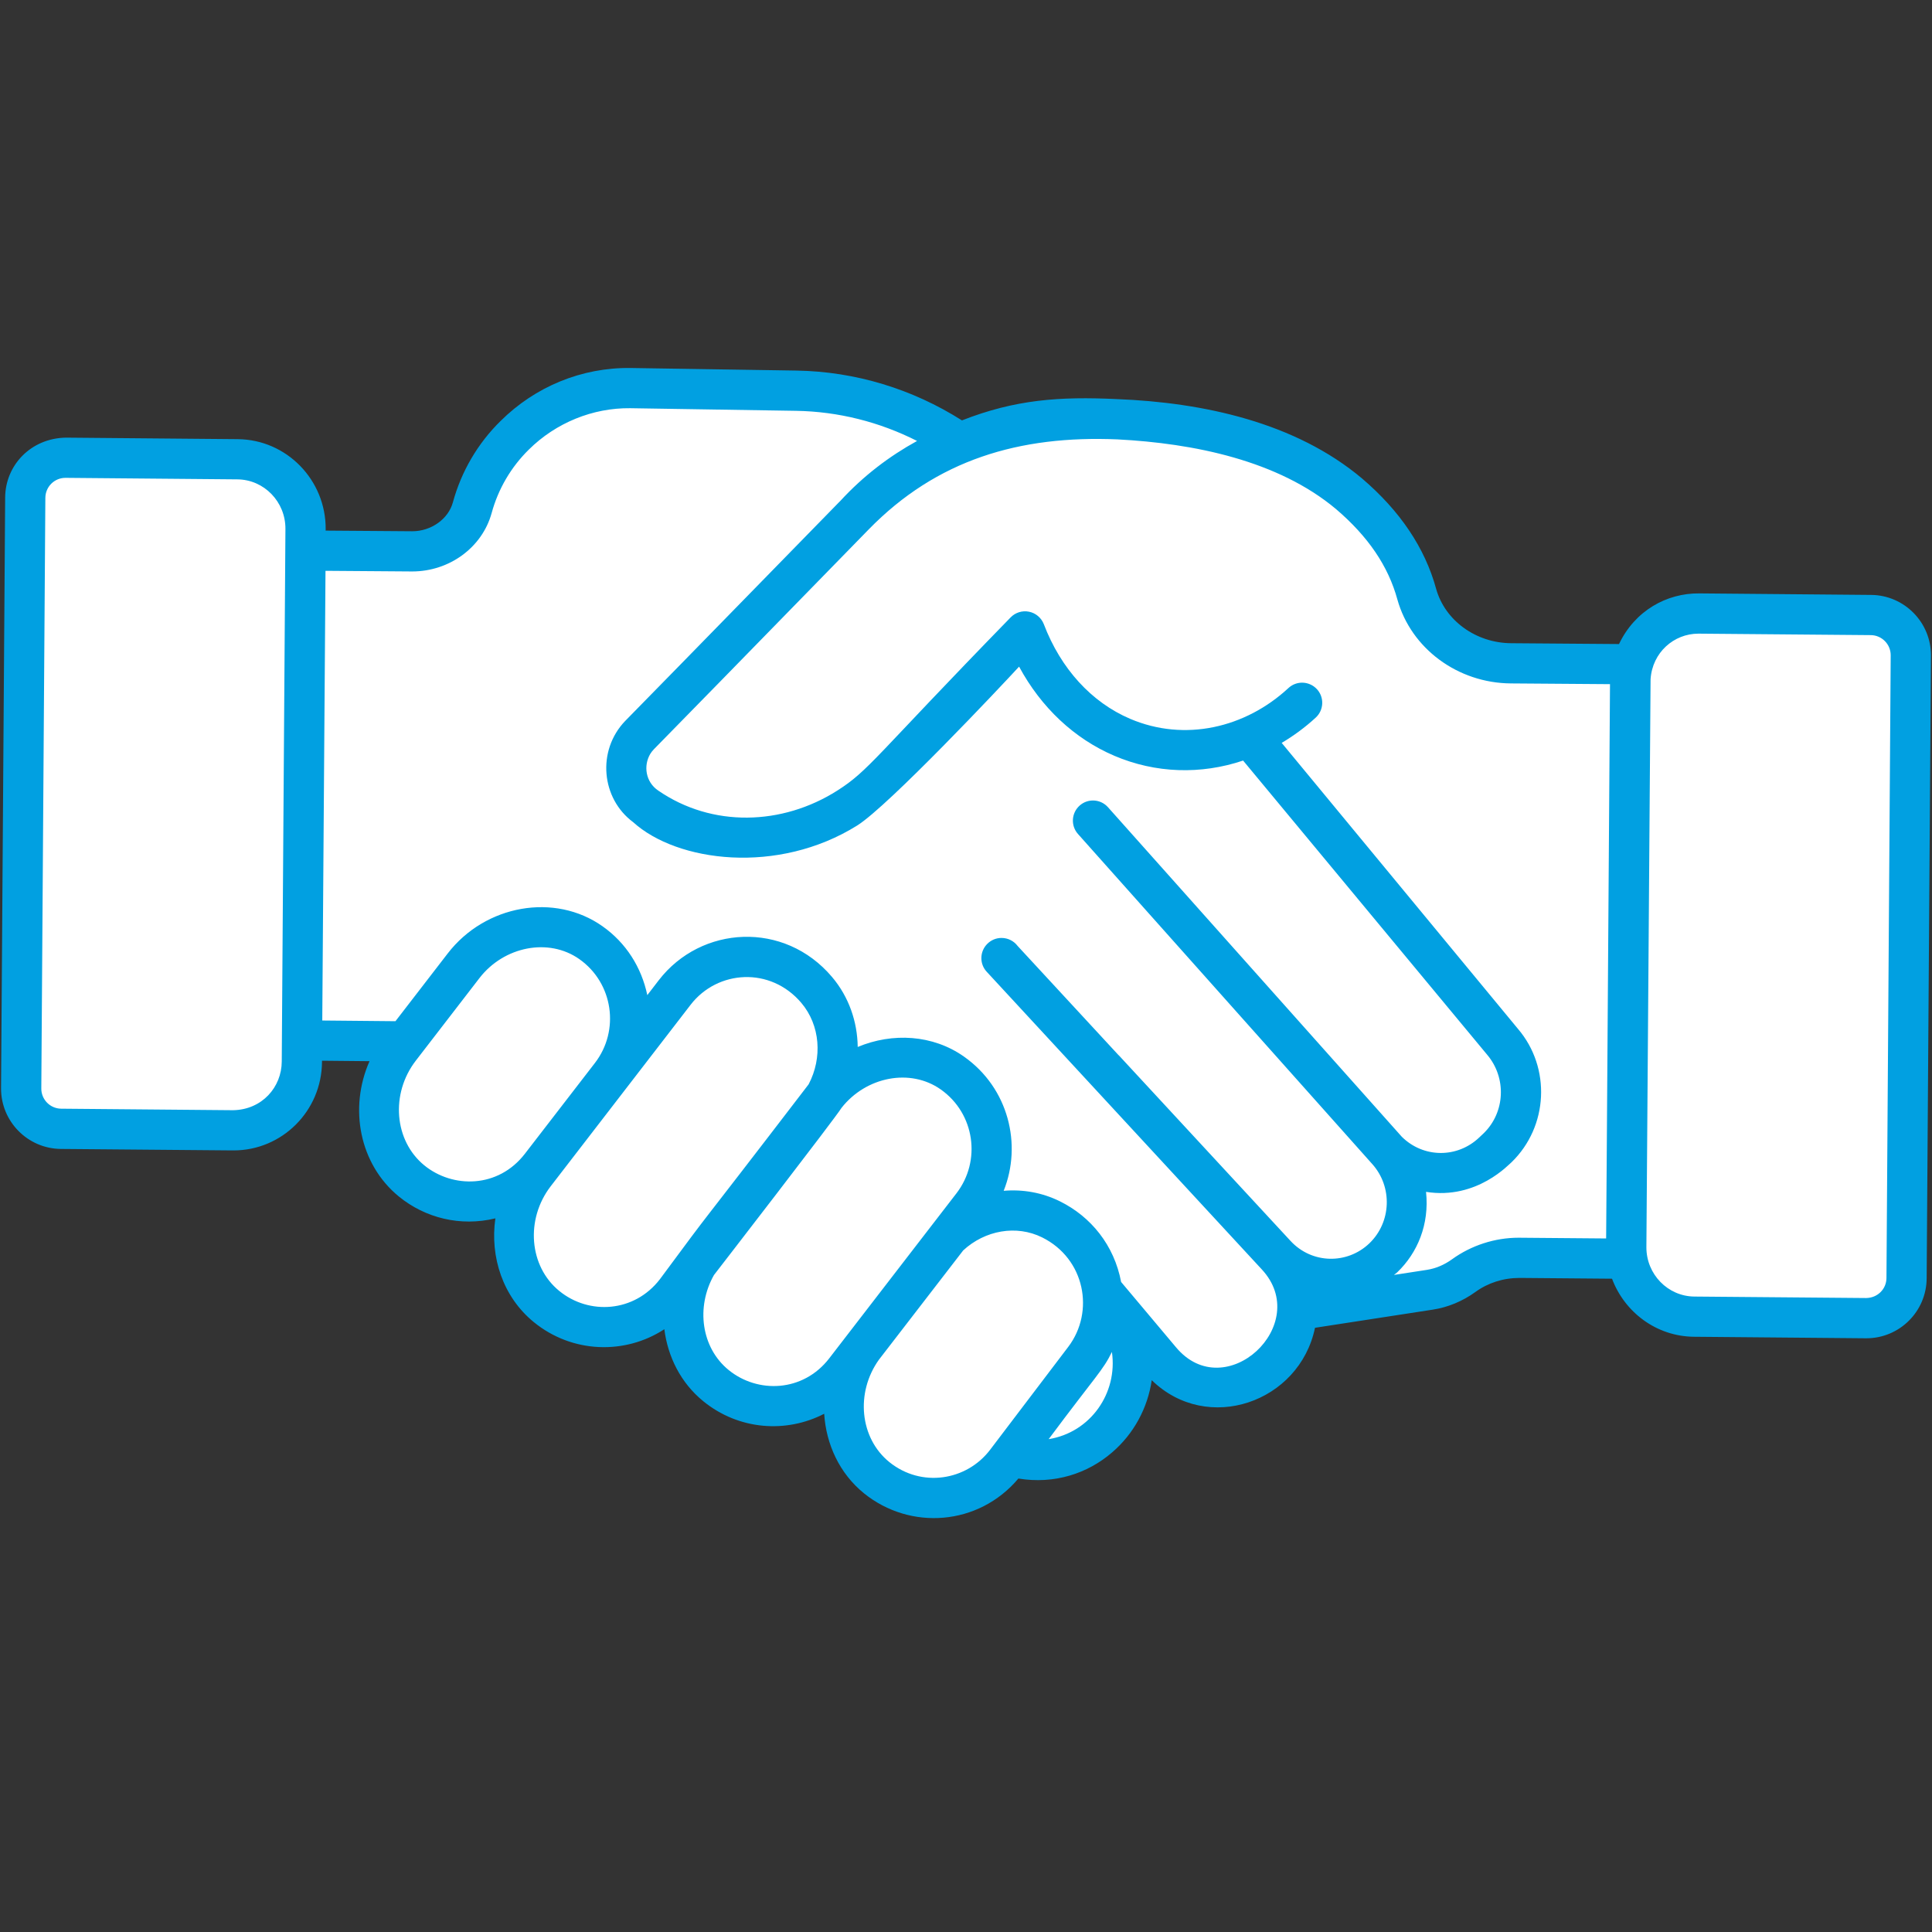 <svg width="42" height="42" viewBox="0 0 42 42" fill="none" xmlns="http://www.w3.org/2000/svg">
<rect x="0" y="0" width="42" height="42" fill="#333333" stroke="none"/>
<path d="M35.446 14.439V14.723L35.354 27.107V27.365L33.037 27.343H33.011C32.584 27.343 32.165 27.482 31.819 27.733C31.6 27.891 31.349 27.999 31.082 28.04L28.194 28.484L20.22 15.886L19.267 16.878H19.263C18.738 17.403 18.134 17.822 17.418 18.032C15.905 18.519 14.137 17.943 13.729 17.171C13.532 16.795 13.584 16.314 13.903 15.982V15.978C14.335 15.546 15.258 14.599 18.568 11.208L18.572 11.204C19.678 9.998 21.433 9.17 23.131 9.106C25.189 9.007 27.744 9.402 29.326 10.736C30.052 11.353 30.567 12.065 30.799 12.918C31.053 13.818 31.918 14.413 32.845 14.421L35.446 14.439Z" fill="white"/>
<path d="M0.549 10.819C0.553 10.336 0.948 9.947 1.431 9.951L5.165 9.984C5.987 9.991 6.649 10.671 6.643 11.502L6.563 23.081C6.558 23.912 5.887 24.579 5.065 24.572L1.328 24.539C0.845 24.535 0.458 24.141 0.461 23.659L0.549 10.819Z" fill="white"/>
<path d="M41.447 27.787C41.444 28.271 41.049 28.66 40.565 28.655L36.831 28.623C36.009 28.616 35.348 27.936 35.354 27.105L35.438 14.829C35.444 13.998 36.115 13.33 36.937 13.337L40.674 13.37C41.156 13.374 41.544 13.768 41.54 14.25L41.447 27.787Z" fill="white"/>
<path d="M32.555 24.952L32.463 25.039C31.803 25.673 30.789 25.647 30.159 25.017C30.444 25.337 30.584 25.735 30.584 26.132C30.584 26.574 30.413 27.015 30.072 27.343C29.407 27.981 28.354 27.951 27.729 27.269L24.005 23.243L27.746 27.295C28.367 27.959 28.341 29.013 27.681 29.638L27.62 29.699C26.938 30.359 25.84 30.303 25.229 29.568L24.166 28.314C24.35 28.537 24.472 28.794 24.547 29.052C24.765 29.822 24.534 30.692 23.891 31.242C23.502 31.579 23.017 31.745 22.531 31.745C22.339 31.736 22.147 31.71 21.972 31.658L8.805 22.639L6.562 22.618L6.641 11.969L8.958 11.986C9.548 11.986 10.108 11.61 10.265 11.038C10.431 10.43 10.75 9.892 11.188 9.464C11.835 8.821 12.731 8.424 13.706 8.437L17.312 8.494C18.584 8.515 19.817 8.913 20.857 9.621L27.148 16.03L28.551 17.516L32.66 22.644C33.237 23.322 33.189 24.336 32.555 24.952Z" fill="white"/>
<path d="M20.282 32.565C19.852 32.561 19.421 32.417 19.058 32.123C18.201 31.429 18.118 30.133 18.785 29.253L20.389 27.139C20.965 26.38 21.998 26.087 22.849 26.508C24.02 27.089 24.32 28.556 23.572 29.543L21.872 31.782C21.478 32.3 20.883 32.57 20.282 32.565Z" fill="white"/>
<path d="M16.79 30.567C16.358 30.563 15.924 30.418 15.561 30.121C14.703 29.421 14.63 28.117 15.306 27.24L17.936 23.828C18.596 22.972 19.822 22.705 20.704 23.328C21.644 23.992 21.832 25.307 21.137 26.208L18.371 29.796C17.977 30.307 17.386 30.572 16.79 30.567Z" fill="white"/>
<path d="M13.11 28.849C12.679 28.845 12.245 28.7 11.881 28.403C11.024 27.703 10.95 26.399 11.626 25.522L14.668 21.575C15.426 20.594 16.907 20.52 17.755 21.521C18.371 22.25 18.348 23.335 17.766 24.089L14.691 28.078C14.297 28.589 13.706 28.854 13.11 28.849Z" fill="white"/>
<path d="M10.177 26.119C9.745 26.115 9.311 25.969 8.947 25.672C8.09 24.972 8.016 23.669 8.693 22.792L10.079 20.994C10.739 20.137 11.965 19.871 12.846 20.494C13.786 21.158 13.975 22.472 13.28 23.374L11.758 25.348C11.364 25.859 10.773 26.124 10.177 26.119Z" fill="white"/>
<path d="M40.677 12.933L36.94 12.9C36.232 12.893 35.542 13.275 35.196 14.001L32.85 13.983C32.083 13.977 31.413 13.49 31.22 12.8C30.978 11.913 30.437 11.107 29.608 10.4C28.161 9.184 26.165 8.75 24.278 8.676C23.032 8.617 22.068 8.685 20.912 9.139C19.833 8.455 18.597 8.078 17.32 8.056L13.712 8C12.646 7.985 11.633 8.406 10.882 9.152C10.387 9.637 10.028 10.249 9.845 10.922C9.745 11.285 9.372 11.549 8.962 11.549L7.079 11.535L7.08 11.505C7.087 10.434 6.23 9.556 5.169 9.547L1.435 9.514C0.672 9.525 0.116 10.113 0.112 10.817L0.023 23.656C0.018 24.378 0.601 24.97 1.323 24.977L5.06 25.009H5.078C6.127 25.009 6.993 24.158 7 23.084L7 23.059L8.033 23.069C7.582 24.089 7.812 25.309 8.671 26.011C9.245 26.48 10.012 26.67 10.769 26.486C10.649 27.326 10.932 28.193 11.605 28.742C12.441 29.424 13.592 29.453 14.442 28.896C14.518 29.496 14.799 30.062 15.287 30.46C16.063 31.093 17.097 31.159 17.917 30.734C17.959 31.396 18.249 32.031 18.782 32.463C19.789 33.277 21.274 33.169 22.139 32.142C22.921 32.271 23.646 32.033 24.176 31.574C24.651 31.167 24.95 30.605 25.038 30.004C26.248 31.185 28.25 30.488 28.587 28.865L31.15 28.47C31.477 28.42 31.797 28.287 32.076 28.085C32.347 27.889 32.679 27.781 33.035 27.781L35.044 27.798C35.317 28.527 36.009 29.053 36.827 29.06L40.561 29.093H40.573C41.292 29.093 41.879 28.513 41.884 27.79L41.977 14.253C41.982 13.532 41.399 12.939 40.677 12.933ZM5.068 24.135L1.331 24.102C1.09 24.1 0.896 23.903 0.898 23.662L0.986 10.823C0.988 10.581 1.183 10.388 1.423 10.388H1.427L5.161 10.421C5.741 10.426 6.209 10.909 6.205 11.498C6.168 16.881 6.16 18.061 6.125 23.078C6.122 23.633 5.699 24.123 5.068 24.135ZM9.224 25.334C8.568 24.798 8.485 23.777 9.039 23.058L10.425 21.26C10.954 20.576 11.925 20.378 12.595 20.851C13.334 21.373 13.476 22.404 12.934 23.107L11.412 25.08C10.83 25.837 9.84 25.836 9.224 25.334ZM12.158 28.064C11.501 27.529 11.418 26.508 11.972 25.788L15.014 21.842C15.597 21.087 16.748 21.008 17.421 21.803C17.831 22.288 17.883 22.994 17.579 23.572C14.769 27.24 15.714 25.961 14.345 27.81C13.789 28.533 12.804 28.592 12.158 28.064ZM15.839 29.782C15.244 29.297 15.126 28.415 15.521 27.718C15.555 27.674 18.166 24.297 18.294 24.084C18.826 23.406 19.789 23.215 20.453 23.685C21.192 24.207 21.336 25.236 20.793 25.941C20.758 25.986 17.993 29.573 18.027 29.529C17.456 30.269 16.469 30.296 15.839 29.782ZM19.333 31.784C18.69 31.263 18.595 30.276 19.106 29.56L20.939 27.183C21.413 26.745 22.094 26.622 22.655 26.9C23.587 27.362 23.802 28.515 23.224 29.278L21.524 31.517C21.013 32.19 20.03 32.347 19.333 31.784ZM22.797 31.286C23.829 29.901 23.979 29.789 24.172 29.39C24.302 30.284 23.707 31.14 22.797 31.286ZM25.563 29.286C25.526 29.242 24.294 27.776 24.372 27.869C24.221 27.067 23.714 26.449 23.044 26.117C22.656 25.924 22.233 25.852 21.819 25.887C22.221 24.885 21.929 23.657 20.958 22.971C20.279 22.491 19.402 22.444 18.646 22.76C18.639 22.211 18.454 21.671 18.088 21.239C17.05 20.011 15.242 20.117 14.322 21.308L14.072 21.633C13.944 21.026 13.609 20.497 13.099 20.137C12.061 19.402 10.55 19.667 9.733 20.727L8.597 22.2L7.006 22.185C7.013 21.185 6.98 25.806 7.076 12.409L8.959 12.423C9.771 12.423 10.482 11.901 10.688 11.153C10.831 10.629 11.11 10.153 11.496 9.774C12.084 9.191 12.886 8.865 13.7 8.874L17.305 8.931C18.225 8.946 19.121 9.173 19.936 9.586C19.34 9.914 18.773 10.339 18.262 10.896C18.26 10.898 18.257 10.9 18.255 10.902C17.141 12.04 15.139 14.096 13.589 15.675C12.972 16.32 13.07 17.359 13.764 17.873C14.721 18.742 16.909 19.024 18.636 17.945C19.323 17.511 21.768 14.912 22.154 14.492C22.635 15.382 23.354 16.058 24.224 16.43C25.119 16.812 26.104 16.843 27.024 16.534C34.293 25.295 31.786 22.274 32.328 22.927C32.755 23.429 32.722 24.181 32.254 24.636L32.161 24.724C31.683 25.183 30.943 25.177 30.474 24.712L24.087 17.549C23.926 17.368 23.65 17.352 23.47 17.513C23.29 17.674 23.274 17.95 23.434 18.13L29.834 25.308C30.276 25.804 30.247 26.569 29.77 27.028C29.29 27.489 28.518 27.482 28.051 26.972L24.326 22.946C24.323 22.942 24.319 22.941 24.316 22.938L22.122 20.564C22.042 20.458 21.915 20.39 21.772 20.39C21.53 20.39 21.334 20.588 21.334 20.829C21.334 20.94 21.376 21.046 21.451 21.126L27.428 27.593C28.546 28.79 26.634 30.572 25.563 29.286ZM33.012 26.907C32.497 26.907 31.982 27.074 31.564 27.377C31.394 27.499 31.21 27.576 31.017 27.606L30.303 27.716C30.327 27.695 30.354 27.68 30.376 27.658C30.816 27.235 31.076 26.617 31.001 25.91C32.114 26.087 32.817 25.294 32.861 25.265C33.66 24.488 33.719 23.212 33.002 22.37C32.477 21.735 34.906 24.674 27.863 16.15C28.123 15.995 28.372 15.813 28.604 15.599C28.781 15.435 28.792 15.158 28.628 14.981C28.463 14.804 28.187 14.793 28.01 14.957C27.075 15.824 25.756 16.133 24.567 15.626C23.727 15.267 23.061 14.537 22.692 13.57C22.638 13.43 22.516 13.327 22.37 13.298C22.224 13.268 22.071 13.316 21.968 13.424C18.997 16.473 18.896 16.745 18.2 17.188C17.004 17.947 15.481 17.993 14.309 17.186C14.034 17 13.983 16.646 14.137 16.388C14.159 16.353 14.185 16.319 14.215 16.288C15.028 15.462 15.699 14.771 18.884 11.51C20.364 9.993 22.163 9.461 24.295 9.552C25.945 9.638 27.781 10.007 29.044 11.067C29.743 11.664 30.179 12.306 30.378 13.033C30.676 14.098 31.689 14.848 32.843 14.857L35 14.873L34.928 25.289L34.916 26.923L33.012 26.907ZM41.01 27.784C41.008 28.024 40.816 28.215 40.569 28.218L36.834 28.186C36.257 28.181 35.791 27.702 35.791 27.116L35.882 14.765C35.921 14.183 36.389 13.775 36.922 13.775H36.932L40.669 13.807C40.91 13.809 41.104 14.007 41.102 14.247L41.01 27.784Z" fill="#01A0E1"/>
</svg>
